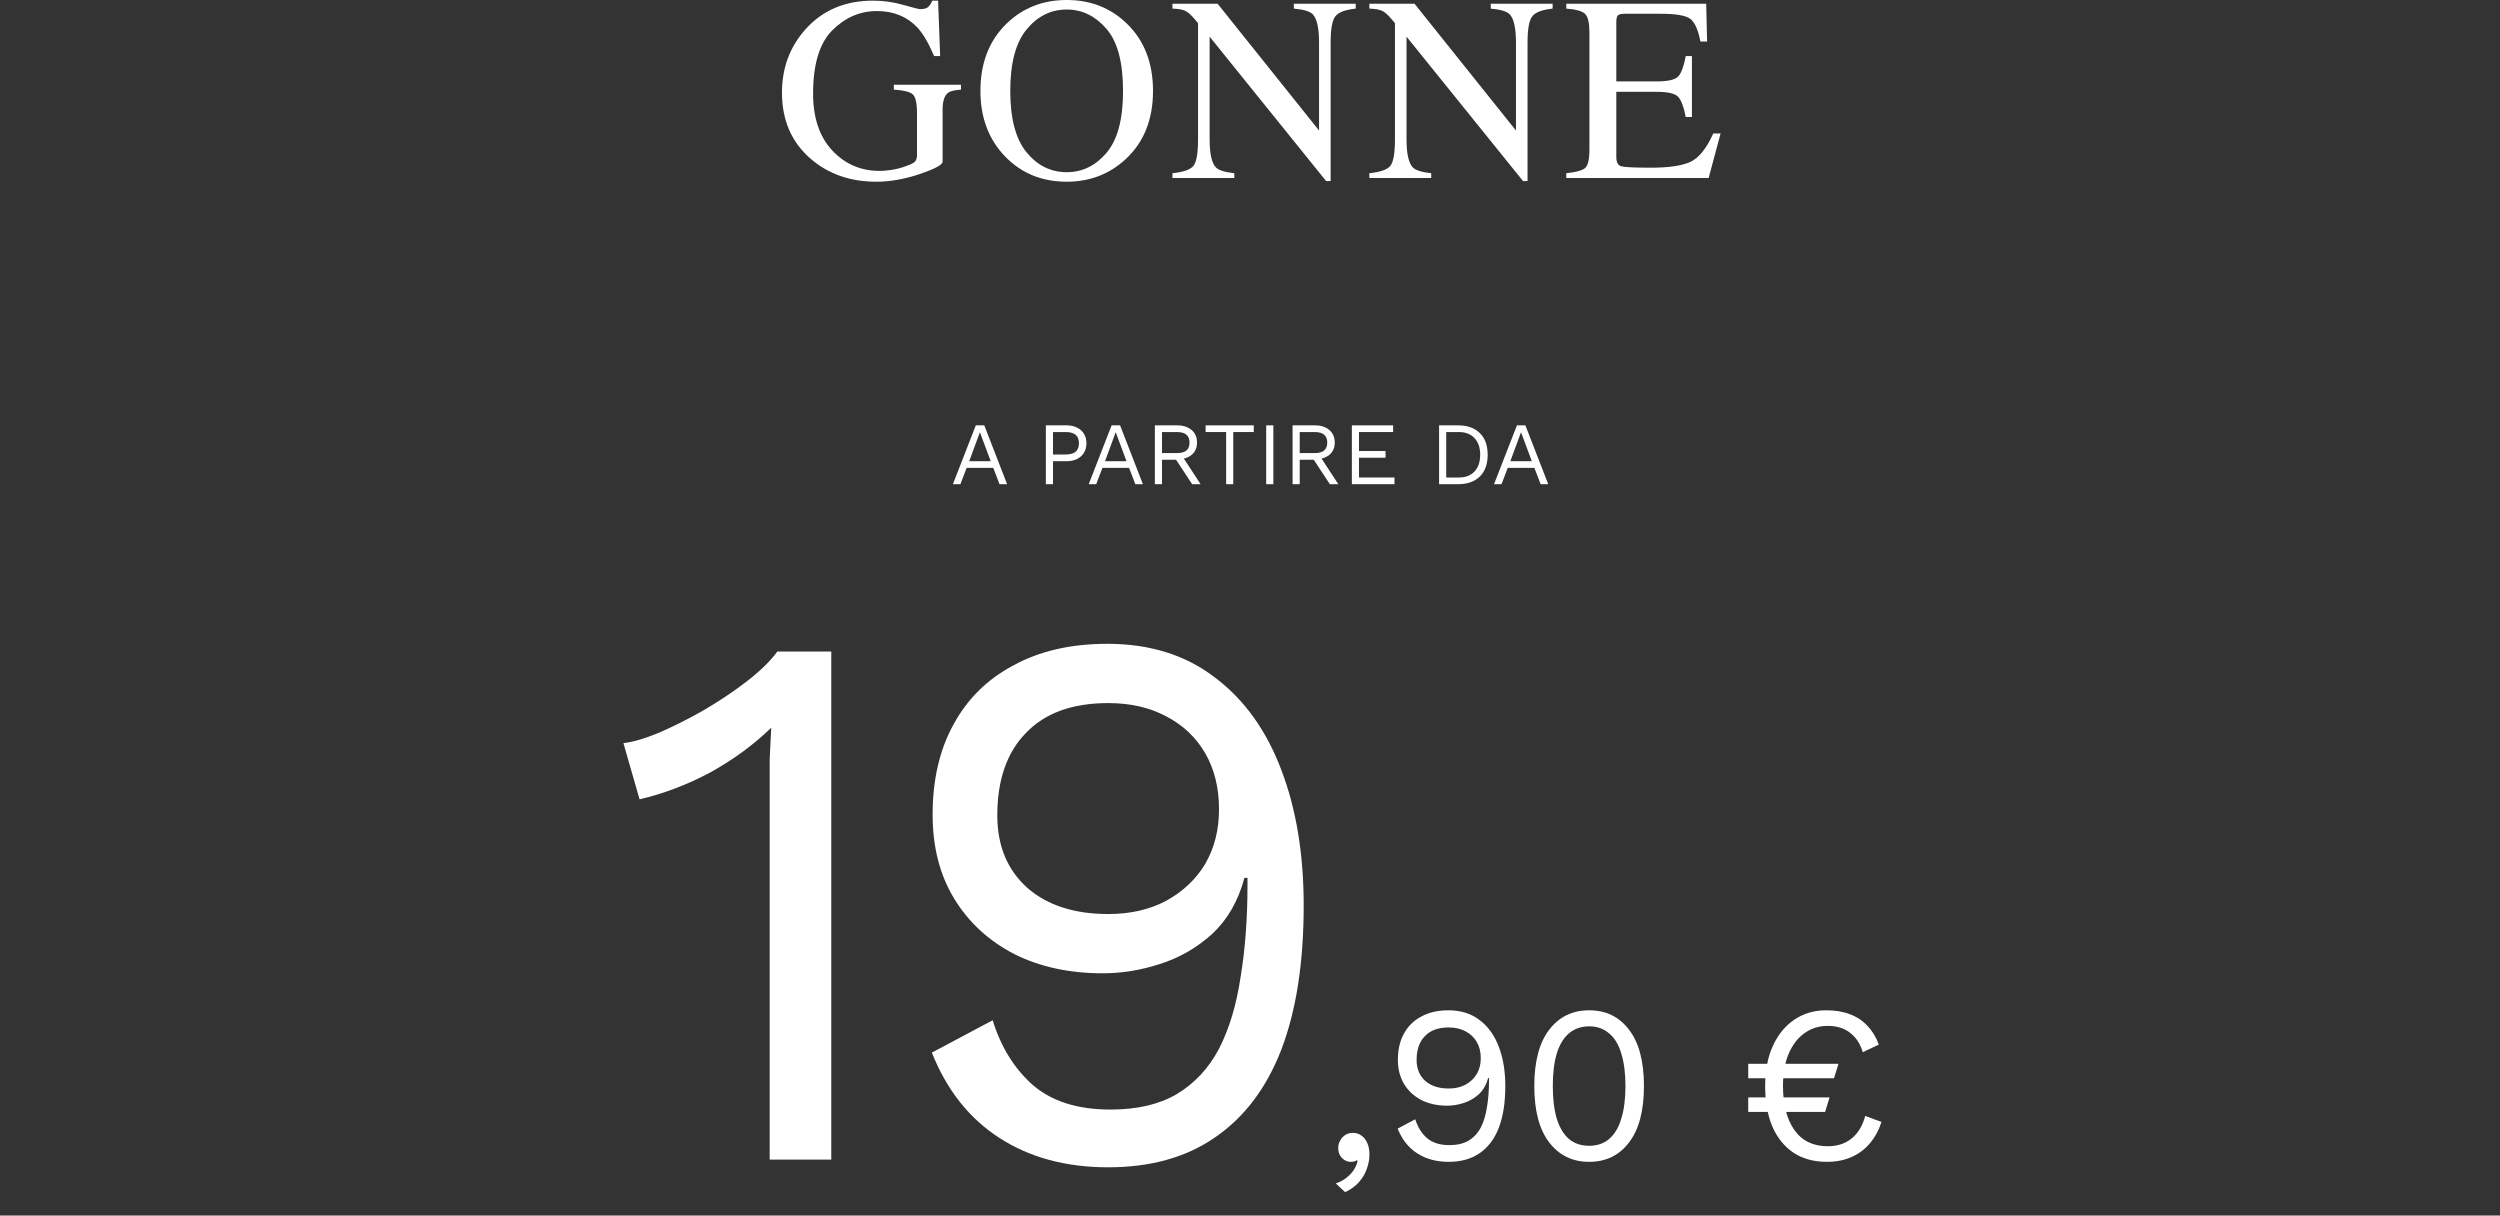 <svg width="617" height="300" viewBox="0 0 617 300" fill="none" xmlns="http://www.w3.org/2000/svg">
<rect x="0" y="0" width="617" height="300" fill="#333333" stroke="none"/>
<path d="M189.958 286.191V194.231C189.958 192.078 189.958 189.798 189.958 187.391C190.085 184.858 190.212 182.261 190.338 179.601C186.032 183.781 181.028 187.455 175.328 190.621C169.628 193.661 163.802 195.878 157.848 197.271L153.858 183.401C156.138 183.148 158.988 182.325 162.408 180.931C165.955 179.411 169.628 177.575 173.428 175.421C177.355 173.141 180.965 170.735 184.258 168.201C187.552 165.668 190.085 163.198 191.858 160.791H205.158V286.191H189.958Z" fill="white"/>
<path d="M273.302 158.891C283.815 158.891 292.682 161.678 299.902 167.251C307.122 172.698 312.568 180.298 316.242 190.051C319.915 199.678 321.752 210.825 321.752 223.491C321.752 237.551 319.915 249.395 316.242 259.021C312.568 268.521 307.122 275.741 299.902 280.681C292.808 285.621 284.005 288.091 273.492 288.091C263.105 288.091 254.175 285.685 246.702 280.871C239.228 276.058 233.655 269.028 229.982 259.781L244.992 251.801C247.018 258.388 250.312 263.708 254.872 267.761C259.558 271.815 265.955 273.841 274.062 273.841C280.648 273.841 286.095 272.575 290.402 270.041C294.835 267.381 298.318 263.645 300.852 258.831C303.385 253.891 305.158 248.001 306.172 241.161C307.312 234.321 307.882 226.721 307.882 218.361C307.882 218.108 307.882 217.855 307.882 217.601C307.882 217.221 307.882 216.905 307.882 216.651H307.122C305.602 222.351 302.942 226.975 299.142 230.521C295.342 233.941 291.035 236.411 286.222 237.931C281.535 239.451 276.848 240.211 272.162 240.211C263.928 240.211 256.645 238.628 250.312 235.461C243.978 232.168 239.038 227.608 235.492 221.781C231.945 215.955 230.172 209.051 230.172 201.071C230.172 192.458 231.882 185.048 235.302 178.841C238.722 172.508 243.662 167.631 250.122 164.211C256.582 160.665 264.308 158.891 273.302 158.891ZM273.492 173.521C264.625 173.521 257.848 175.991 253.162 180.931C248.475 185.745 246.132 192.521 246.132 201.261C246.132 208.735 248.602 214.688 253.542 219.121C258.482 223.428 265.132 225.581 273.492 225.581C278.938 225.581 283.688 224.505 287.742 222.351C291.922 220.071 295.152 217.031 297.432 213.231C299.712 209.305 300.852 204.808 300.852 199.741C300.852 194.421 299.712 189.798 297.432 185.871C295.152 181.945 291.922 178.905 287.742 176.751C283.688 174.598 278.938 173.521 273.492 173.521Z" fill="white"/>
<path d="M333.852 279.591C334.732 279.591 335.466 279.83 336.052 280.306C336.676 280.746 337.152 281.37 337.482 282.176C337.812 282.946 337.977 283.863 337.977 284.926C337.977 286.136 337.757 287.328 337.317 288.501C336.914 289.675 336.272 290.756 335.392 291.746C334.512 292.736 333.376 293.561 331.982 294.221L329.672 292.076C330.662 291.746 331.524 291.288 332.257 290.701C333.027 290.115 333.651 289.455 334.127 288.721C334.604 287.988 334.916 287.236 335.062 286.466L334.842 286.356C334.696 286.466 334.512 286.558 334.292 286.631C334.072 286.705 333.742 286.741 333.302 286.741C332.862 286.741 332.404 286.613 331.927 286.356C331.487 286.1 331.102 285.733 330.772 285.256C330.442 284.743 330.277 284.083 330.277 283.276C330.277 282.616 330.442 282.011 330.772 281.461C331.102 280.875 331.524 280.416 332.037 280.086C332.587 279.756 333.192 279.591 333.852 279.591Z" fill="white"/>
<path d="M357.482 249.341C360.525 249.341 363.092 250.148 365.182 251.761C367.272 253.338 368.848 255.538 369.912 258.361C370.975 261.148 371.507 264.375 371.507 268.041C371.507 272.111 370.975 275.54 369.912 278.326C368.848 281.076 367.272 283.166 365.182 284.596C363.128 286.026 360.58 286.741 357.537 286.741C354.53 286.741 351.945 286.045 349.782 284.651C347.618 283.258 346.005 281.223 344.942 278.546L349.287 276.236C349.873 278.143 350.827 279.683 352.147 280.856C353.503 282.03 355.355 282.616 357.702 282.616C359.608 282.616 361.185 282.25 362.432 281.516C363.715 280.746 364.723 279.665 365.457 278.271C366.19 276.841 366.703 275.136 366.997 273.156C367.327 271.176 367.492 268.976 367.492 266.556C367.492 266.483 367.492 266.41 367.492 266.336C367.492 266.226 367.492 266.135 367.492 266.061H367.272C366.832 267.711 366.062 269.05 364.962 270.076C363.862 271.066 362.615 271.781 361.222 272.221C359.865 272.661 358.508 272.881 357.152 272.881C354.768 272.881 352.66 272.423 350.827 271.506C348.993 270.553 347.563 269.233 346.537 267.546C345.51 265.86 344.997 263.861 344.997 261.551C344.997 259.058 345.492 256.913 346.482 255.116C347.472 253.283 348.902 251.871 350.772 250.881C352.642 249.855 354.878 249.341 357.482 249.341ZM357.537 253.576C354.97 253.576 353.008 254.291 351.652 255.721C350.295 257.115 349.617 259.076 349.617 261.606C349.617 263.77 350.332 265.493 351.762 266.776C353.192 268.023 355.117 268.646 357.537 268.646C359.113 268.646 360.488 268.335 361.662 267.711C362.872 267.051 363.807 266.171 364.467 265.071C365.127 263.935 365.457 262.633 365.457 261.166C365.457 259.626 365.127 258.288 364.467 257.151C363.807 256.015 362.872 255.135 361.662 254.511C360.488 253.888 359.113 253.576 357.537 253.576Z" fill="white"/>
<path d="M392.197 286.741C388.09 286.741 384.809 285.146 382.352 281.956C379.895 278.766 378.667 274.128 378.667 268.041C378.667 261.955 379.895 257.316 382.352 254.126C384.809 250.936 388.09 249.341 392.197 249.341C396.34 249.341 399.622 250.936 402.042 254.126C404.499 257.316 405.727 261.955 405.727 268.041C405.727 274.128 404.499 278.766 402.042 281.956C399.622 285.146 396.34 286.741 392.197 286.741ZM392.197 282.781C394.14 282.781 395.772 282.231 397.092 281.131C398.449 279.995 399.457 278.326 400.117 276.126C400.814 273.926 401.162 271.231 401.162 268.041C401.162 264.851 400.814 262.156 400.117 259.956C399.457 257.756 398.449 256.106 397.092 255.006C395.772 253.87 394.14 253.301 392.197 253.301C390.254 253.301 388.604 253.87 387.247 255.006C385.927 256.106 384.919 257.756 384.222 259.956C383.562 262.156 383.232 264.851 383.232 268.041C383.232 271.231 383.562 273.926 384.222 276.126C384.919 278.326 385.927 279.995 387.247 281.131C388.604 282.231 390.254 282.781 392.197 282.781Z" fill="white"/>
<path d="M431.461 266.116V262.541H453.736L452.636 266.116H431.461ZM431.461 274.421V270.846H451.536L450.436 274.421H431.461ZM450.711 249.341C452.948 249.341 454.909 249.671 456.596 250.331C458.283 250.955 459.713 251.908 460.886 253.191C462.096 254.438 463.031 255.978 463.691 257.811L459.731 259.681C459.108 257.591 458.063 255.996 456.596 254.896C455.166 253.76 453.333 253.191 451.096 253.191C448.896 253.191 446.971 253.796 445.321 255.006C443.671 256.18 442.369 257.885 441.416 260.121C440.499 262.321 440.041 264.961 440.041 268.041C440.041 272.588 440.976 276.2 442.846 278.876C444.716 281.553 447.466 282.891 451.096 282.891C453.406 282.891 455.349 282.268 456.926 281.021C458.539 279.738 459.676 277.868 460.336 275.411L464.351 276.896C463.691 278.95 462.719 280.728 461.436 282.231C460.189 283.698 458.668 284.816 456.871 285.586C455.111 286.356 453.131 286.741 450.931 286.741C447.668 286.741 444.899 285.99 442.626 284.486C440.353 282.946 438.611 280.783 437.401 277.996C436.228 275.21 435.641 271.891 435.641 268.041C435.641 264.191 436.283 260.873 437.566 258.086C438.849 255.3 440.609 253.155 442.846 251.651C445.119 250.111 447.741 249.341 450.711 249.341Z" fill="white"/>
<path d="M248.553 119.498H246.683L245.143 115.472H238.565L237.025 119.498H235.177L240.831 104.978H242.921L248.553 119.498ZM239.203 113.822H244.505L241.843 106.672L239.203 113.822Z" fill="white"/>
<path d="M263.248 104.978C264.231 104.978 265.081 105.161 265.8 105.528C266.533 105.88 267.105 106.386 267.516 107.046C267.927 107.706 268.132 108.491 268.132 109.4C268.132 110.309 267.927 111.094 267.516 111.754C267.105 112.414 266.533 112.927 265.8 113.294C265.081 113.646 264.231 113.822 263.248 113.822H259.882V119.498H258.122V104.978H263.248ZM262.984 112.172C264.128 112.172 264.964 111.937 265.492 111.468C266.02 110.984 266.284 110.295 266.284 109.4C266.284 108.491 266.02 107.801 265.492 107.332C264.964 106.863 264.128 106.628 262.984 106.628H259.882V112.172H262.984Z" fill="white"/>
<path d="M282.069 119.498H280.199L278.659 115.472H272.081L270.541 119.498H268.693L274.347 104.978H276.437L282.069 119.498ZM272.719 113.822H278.021L275.359 106.672L272.719 113.822Z" fill="white"/>
<path d="M290.52 104.978C292.002 104.978 293.19 105.359 294.084 106.122C294.979 106.885 295.426 107.919 295.426 109.224C295.426 110.529 294.972 111.549 294.062 112.282C293.168 113.001 291.98 113.36 290.498 113.36L290.344 113.47H286.78V119.498H285.02V104.978H290.52ZM290.498 111.82C291.54 111.82 292.31 111.607 292.808 111.182C293.322 110.742 293.578 110.089 293.578 109.224C293.578 108.359 293.322 107.713 292.808 107.288C292.31 106.848 291.54 106.628 290.498 106.628H286.78V111.82H290.498ZM291.51 112.172L296.306 119.498H294.216L290.036 113.14L291.51 112.172Z" fill="white"/>
<path d="M309.429 104.978V106.628H304.369V119.498H302.609V106.628H297.549V104.978H309.429Z" fill="white"/>
<path d="M314.259 104.978V119.498H312.499V104.978H314.259Z" fill="white"/>
<path d="M324.509 104.978C325.99 104.978 327.178 105.359 328.073 106.122C328.967 106.885 329.415 107.919 329.415 109.224C329.415 110.529 328.96 111.549 328.051 112.282C327.156 113.001 325.968 113.36 324.487 113.36L324.333 113.47H320.769V119.498H319.009V104.978H324.509ZM324.487 111.82C325.528 111.82 326.298 111.607 326.797 111.182C327.31 110.742 327.567 110.089 327.567 109.224C327.567 108.359 327.31 107.713 326.797 107.288C326.298 106.848 325.528 106.628 324.487 106.628H320.769V111.82H324.487ZM325.499 112.172L330.295 119.498H328.205L324.025 113.14L325.499 112.172Z" fill="white"/>
<path d="M333.639 119.498V104.978H343.825V106.628H335.399V111.314H341.955V112.964H335.399V117.848H344.155V119.498H333.639Z" fill="white"/>
<path d="M359.853 104.978C362.126 104.978 363.908 105.609 365.199 106.87C366.504 108.117 367.157 109.906 367.157 112.238C367.157 114.57 366.504 116.367 365.199 117.628C363.908 118.875 362.126 119.498 359.853 119.498H355.167V104.978H359.853ZM360.029 117.848C361.686 117.848 362.977 117.357 363.901 116.374C364.839 115.377 365.309 113.998 365.309 112.238C365.309 110.478 364.839 109.107 363.901 108.124C362.977 107.127 361.686 106.628 360.029 106.628H356.927V117.848H360.029Z" fill="white"/>
<path d="M382.1 119.498H380.23L378.69 115.472H372.112L370.572 119.498H368.724L374.378 104.978H376.468L382.1 119.498ZM372.75 113.822H378.052L375.39 106.672L372.75 113.822Z" fill="white"/>
<path d="M215.494 0.159C218.012 0.159 220.488 0.508 222.921 1.206C225.354 1.904 226.751 2.253 227.11 2.253C228.041 2.253 228.697 2.074 229.078 1.714C229.48 1.354 229.819 0.836 230.094 0.159H231.522L232.03 13.838H230.538C229.205 10.685 227.83 8.337 226.412 6.792C223.852 4.084 220.519 2.729 216.415 2.729C212.246 2.729 208.575 4.316 205.401 7.49C202.249 10.643 200.672 15.848 200.672 23.105C200.672 29.093 202.249 33.77 205.401 37.134C208.554 40.498 212.447 42.18 217.081 42.18C217.864 42.18 218.784 42.106 219.842 41.958C220.9 41.81 221.905 41.577 222.857 41.26C224.402 40.752 225.365 40.318 225.746 39.959C226.126 39.578 226.317 39.028 226.317 38.308V27.93C226.317 25.433 225.957 23.878 225.238 23.264C224.54 22.651 222.995 22.27 220.604 22.122V20.916H237.171V22.122C235.563 22.227 234.495 22.492 233.966 22.915C233.077 23.592 232.633 24.989 232.633 27.105V39.895C232.633 40.657 230.76 41.672 227.015 42.942C223.291 44.211 219.705 44.846 216.256 44.846C209.908 44.846 204.555 42.995 200.196 39.292C195.393 35.208 192.992 29.728 192.992 22.852C192.992 16.8 194.907 11.616 198.736 7.3C202.947 2.539 208.533 0.159 215.494 0.159Z" fill="white"/>
<path d="M249.333 22.439C249.333 29.273 250.677 34.33 253.364 37.61C256.051 40.868 259.352 42.498 263.267 42.498C267.096 42.498 270.365 40.911 273.074 37.737C275.803 34.542 277.168 29.442 277.168 22.439C277.168 15.351 275.793 10.23 273.042 7.078C270.291 3.925 267.033 2.349 263.267 2.349C259.373 2.349 256.073 3.988 253.364 7.268C250.677 10.527 249.333 15.584 249.333 22.439ZM241.97 22.439C241.97 15.499 244.15 9.934 248.508 5.745C252.507 1.915 257.427 0 263.267 0C269.128 0 274.058 1.925 278.057 5.776C282.394 9.945 284.563 15.499 284.563 22.439C284.563 29.485 282.32 35.092 277.834 39.26C273.814 42.984 268.958 44.846 263.267 44.846C257.173 44.846 252.116 42.783 248.096 38.657C244.012 34.447 241.97 29.041 241.97 22.439Z" fill="white"/>
<path d="M289.362 42.752C292.049 42.476 293.773 41.873 294.535 40.942C295.297 39.99 295.678 37.8 295.678 34.373V5.713L294.789 4.666C293.837 3.544 293.022 2.856 292.345 2.603C291.689 2.327 290.695 2.169 289.362 2.126V0.92H300.502L325.543 32.214V10.474C325.543 6.898 325.014 4.57 323.957 3.491C323.258 2.793 321.714 2.338 319.323 2.126V0.92H334.589V2.126C332.113 2.38 330.463 2.983 329.638 3.936C328.812 4.888 328.4 7.067 328.4 10.474V44.688H327.289L298.534 9.045V34.373C298.534 37.927 299.053 40.244 300.089 41.323C300.766 42.022 302.279 42.498 304.628 42.752V43.926H289.362V42.752Z" fill="white"/>
<path d="M337.959 42.752C340.647 42.476 342.371 41.873 343.133 40.942C343.895 39.99 344.275 37.8 344.275 34.373V5.713L343.387 4.666C342.435 3.544 341.62 2.856 340.943 2.603C340.287 2.327 339.292 2.169 337.959 2.126V0.92H349.1L374.141 32.214V10.474C374.141 6.898 373.612 4.57 372.554 3.491C371.856 2.793 370.311 2.338 367.92 2.126V0.92H383.187V2.126C380.711 2.38 379.061 2.983 378.235 3.936C377.41 4.888 376.998 7.067 376.998 10.474V44.688H375.887L347.132 9.045V34.373C347.132 37.927 347.65 40.244 348.687 41.323C349.364 42.022 350.877 42.498 353.226 42.752V43.926H337.959V42.752Z" fill="white"/>
<path d="M386.557 42.752C388.948 42.498 390.493 42.074 391.191 41.482C391.91 40.868 392.27 39.334 392.27 36.88V7.966C392.27 5.66 391.921 4.158 391.223 3.459C390.524 2.74 388.969 2.296 386.557 2.126V0.92H421.088L421.311 10.252H419.66C419.11 7.374 418.285 5.512 417.185 4.666C416.084 3.819 413.63 3.396 409.821 3.396H400.998C400.046 3.396 399.453 3.555 399.221 3.872C399.009 4.168 398.903 4.74 398.903 5.586V20.09H408.901C411.673 20.09 413.439 19.678 414.201 18.852C414.963 18.027 415.576 16.356 416.042 13.838H417.565V28.882H416.042C415.555 26.364 414.931 24.703 414.169 23.899C413.408 23.074 411.652 22.661 408.901 22.661H398.903V38.752C398.903 40.043 399.305 40.805 400.109 41.038C400.935 41.27 403.378 41.387 407.441 41.387C411.842 41.387 415.09 40.911 417.185 39.959C419.279 38.985 421.162 36.647 422.834 32.944H424.643L421.691 43.926H386.557V42.752Z" fill="white"/>
</svg>
